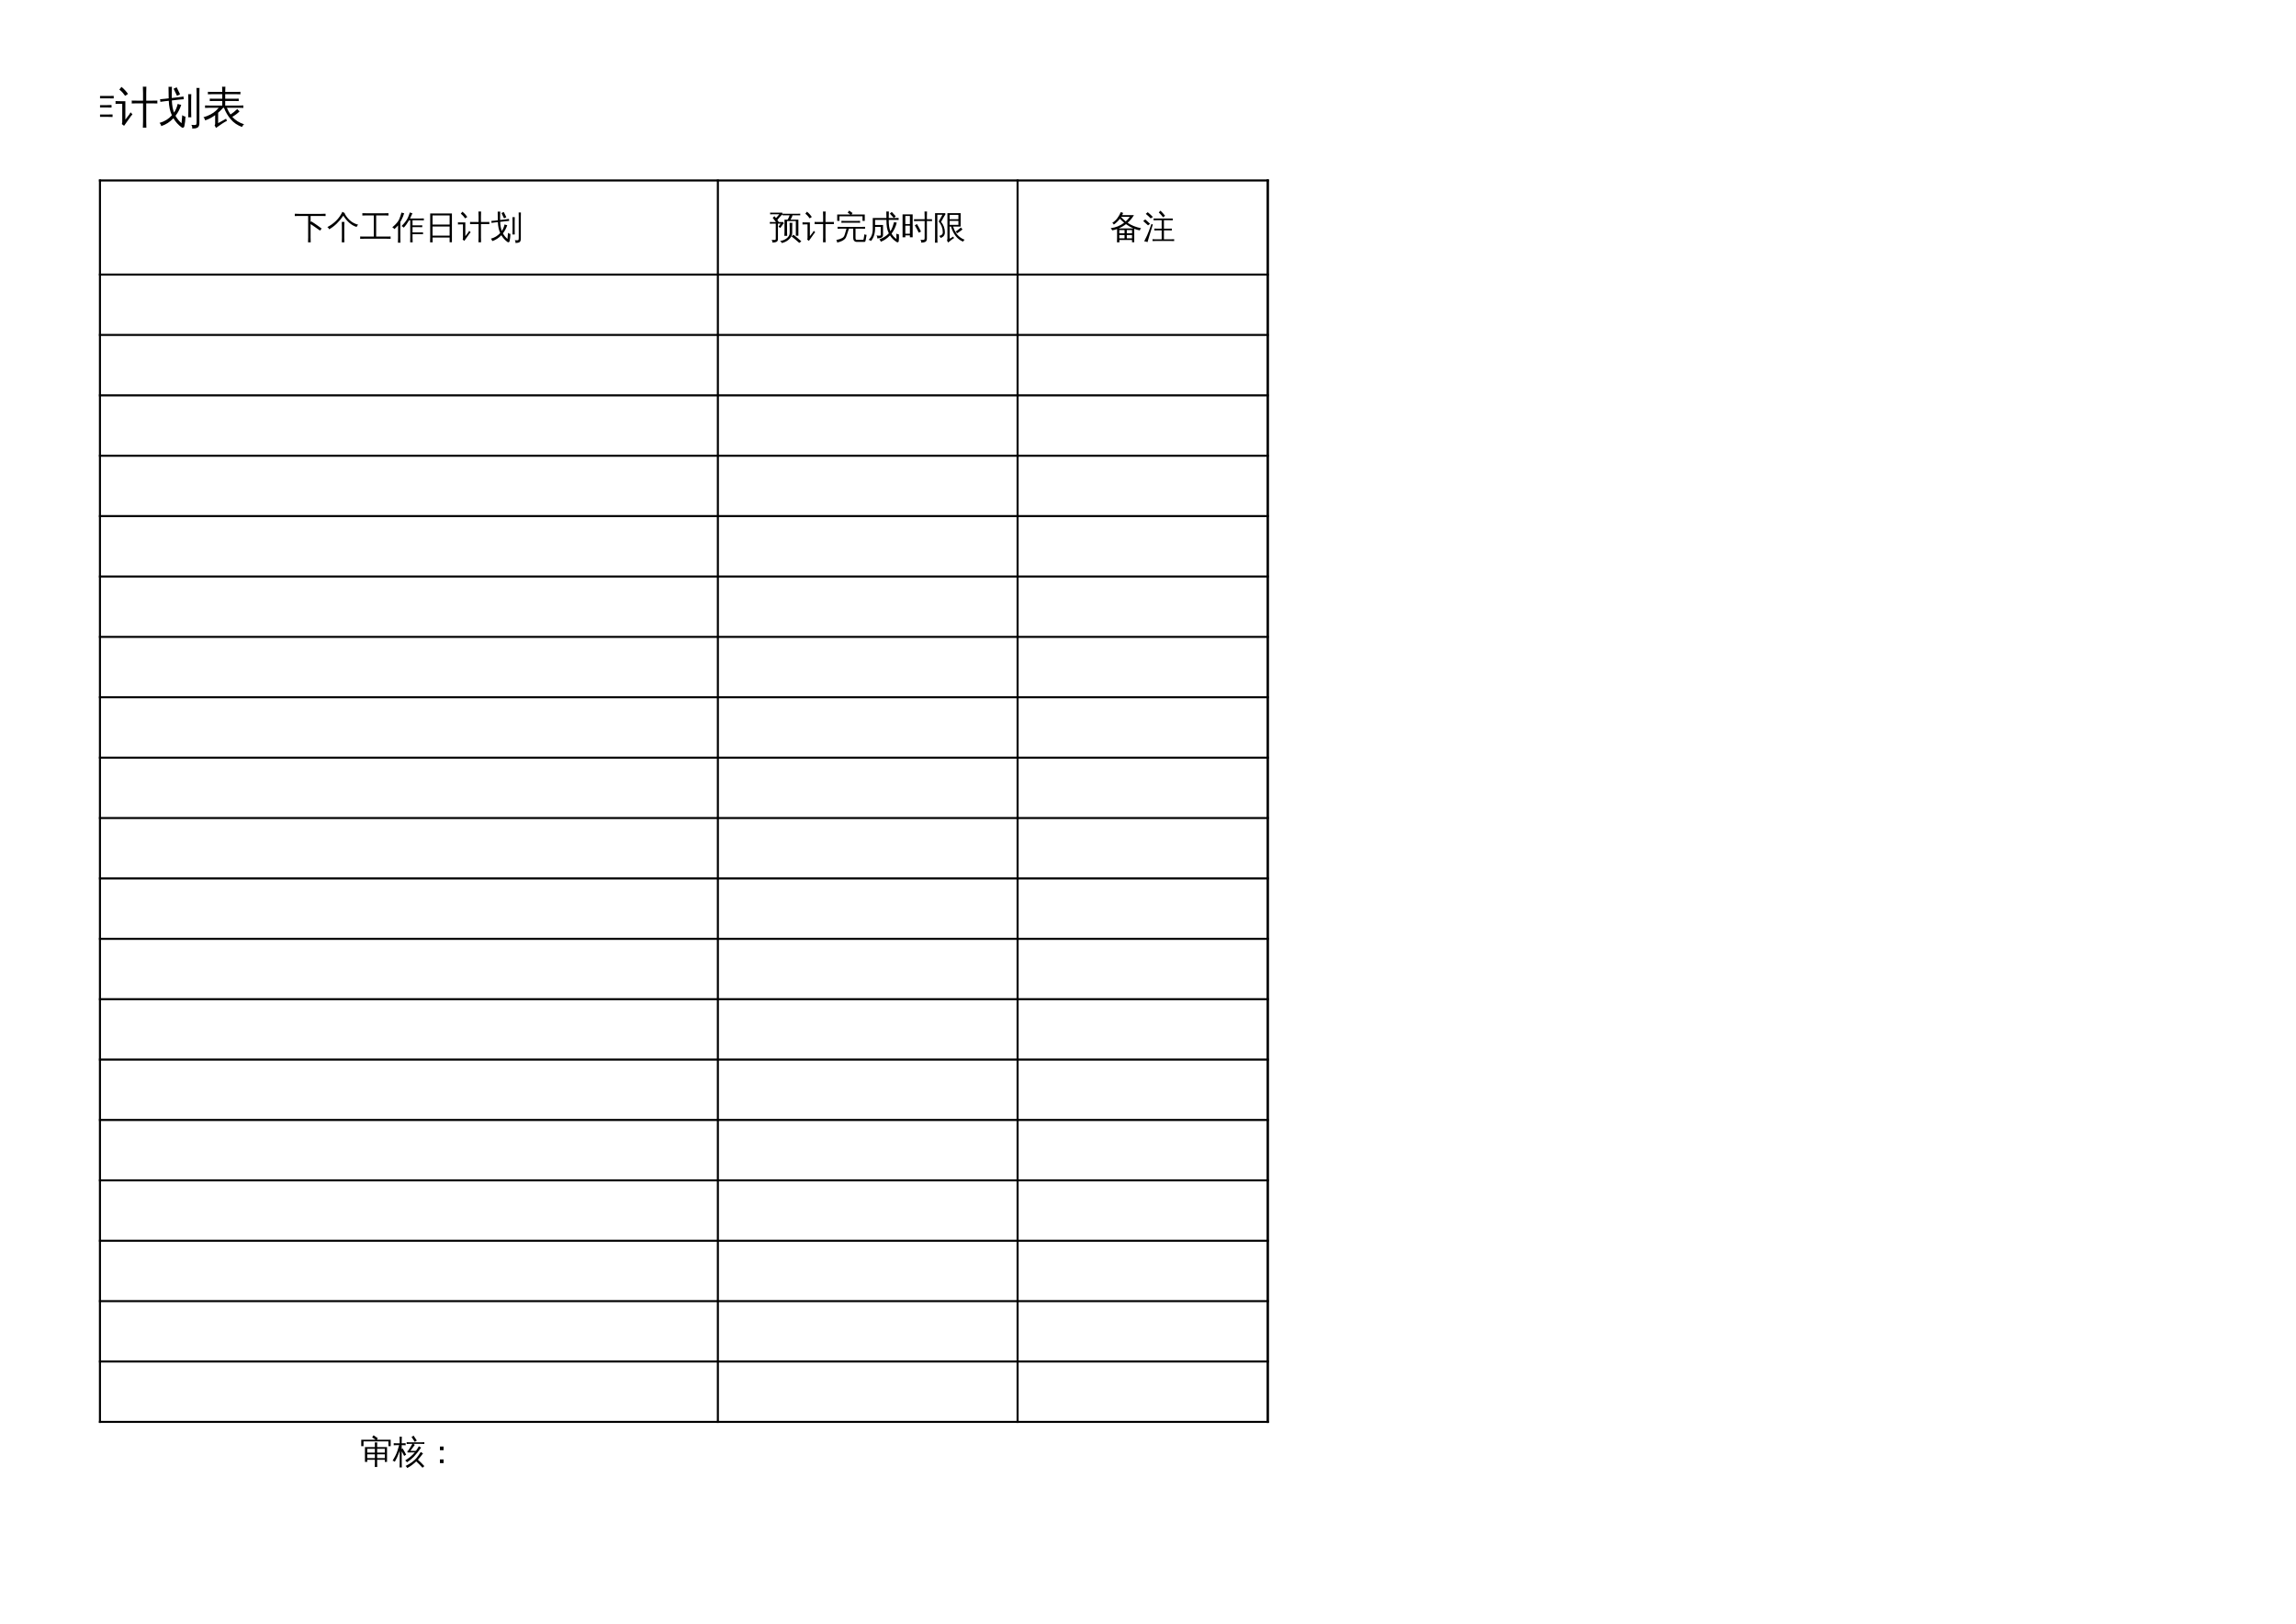 <?xml version="1.0" encoding="UTF-8"?>
<svg xmlns="http://www.w3.org/2000/svg" xmlns:xlink="http://www.w3.org/1999/xlink" width="841.89pt" height="595.304pt" viewBox="0 0 841.89 595.304" version="1.1">
<defs>
<g>
<symbol overflow="visible" id="glyph0-0">
<path style="stroke:none;" d="M 0.531 0 L 0.531 -10.641 L 4.781 -10.641 L 4.781 0 Z M 1.062 -0.531 L 4.25 -0.531 L 4.25 -10.109 L 1.062 -10.109 Z M 1.062 -0.531 "/>
</symbol>
<symbol overflow="visible" id="glyph0-1">
<path style="stroke:none;" d="M 4 -3.016 L 4 -10.062 L 14.75 -10.094 L 14.75 -4.578 L 13.578 -4.578 L 13.578 -5.094 L 5.156 -5.094 L 5.156 -3.016 C 5.156 -1.848 4.801 -0.801 4.094 0.125 C 3.383 1.062 2.492 1.707 1.422 2.062 C 1.297 1.602 1.023 1.25 0.609 1 C 1.578 0.832 2.383 0.375 3.031 -0.375 C 3.676 -1.133 4 -2.016 4 -3.016 Z M 9.047 -10.125 C 8.535 -11.031 7.957 -11.891 7.312 -12.703 L 8.312 -13.5 C 9 -12.633 9.613 -11.723 10.156 -10.766 Z M 5.156 -6.078 L 13.578 -6.078 L 13.578 -9.094 L 5.156 -9.078 Z M 5.156 -6.078 "/>
</symbol>
<symbol overflow="visible" id="glyph0-2">
<path style="stroke:none;" d="M 8.391 -12.531 L 14.062 -12.531 L 14.062 -8.969 C 14.062 -8.551 13.832 -8.211 13.375 -7.953 C 12.906 -7.68 12.32 -7.551 11.625 -7.562 C 11.719 -8.039 11.613 -8.484 11.312 -8.891 C 11.844 -8.816 12.352 -8.805 12.844 -8.859 C 12.926 -8.879 12.969 -8.973 12.969 -9.141 L 12.969 -11.703 L 9.5 -11.703 L 9.5 -7.078 L 14.078 -7.078 C 13.867 -4.766 13.395 -2.91 12.656 -1.516 C 13.395 -0.66 14.289 0.023 15.344 0.547 C 14.945 0.723 14.656 1.008 14.469 1.406 C 13.539 0.938 12.742 0.281 12.078 -0.562 C 11.547 0.195 10.891 0.863 10.109 1.438 C 9.93 1.301 9.75 1.18 9.562 1.078 L 9.562 1.219 C 9.164 1.176 8.766 1.176 8.359 1.219 C 8.391 0.469 8.406 -0.273 8.406 -1.016 Z M 6.047 -4.484 L 3.516 -4.484 L 3.516 -3 C 3.516 -0.852 2.82 0.691 1.438 1.641 C 1.227 1.254 0.914 0.984 0.5 0.828 C 1.77 0.234 2.406 -1.039 2.406 -3 L 2.406 -12.578 L 7.141 -12.578 L 7.141 0.141 C 7.148 0.848 6.957 1.336 6.562 1.609 C 6.094 1.91 5.473 2.055 4.703 2.047 C 4.797 1.555 4.691 1.109 4.391 0.703 C 4.648 0.742 4.945 0.766 5.281 0.766 C 5.613 0.773 5.82 0.734 5.906 0.641 C 6 0.492 6.047 0.109 6.047 -0.516 Z M 11.094 -6.25 C 11.125 -4.82 11.414 -3.586 11.969 -2.547 C 12.531 -3.648 12.875 -4.883 13 -6.25 Z M 10.109 -6.25 L 9.5 -6.25 L 9.516 -1.016 C 9.516 -0.547 9.52 -0.07 9.531 0.406 C 10.25 -0.156 10.867 -0.812 11.391 -1.562 C 10.566 -2.957 10.141 -4.52 10.109 -6.25 Z M 6.047 -9.188 L 6.047 -11.75 L 3.516 -11.75 L 3.516 -9.188 Z M 6.047 -5.312 L 6.047 -8.359 L 3.516 -8.359 L 3.516 -5.312 Z M 6.047 -5.312 "/>
</symbol>
<symbol overflow="visible" id="glyph0-3">
<path style="stroke:none;" d="M 10.281 0.281 L 10.281 -3.531 L 7.609 -3.531 C 7.242 -2.25 6.633 -1.125 5.781 -0.156 C 4.938 0.801 3.93 1.484 2.766 1.891 C 2.43 1.398 1.988 1.062 1.438 0.875 C 2.07 0.812 2.719 0.594 3.375 0.219 C 4.039 -0.145 4.648 -0.66 5.203 -1.328 C 5.754 -1.992 6.145 -2.727 6.375 -3.531 L 4.984 -3.531 C 4.348 -3.531 3.711 -3.516 3.078 -3.484 C 3.109 -3.816 3.109 -4.145 3.078 -4.469 C 2.43 -4.281 1.77 -4.141 1.094 -4.047 C 0.926 -4.484 0.691 -4.879 0.391 -5.234 C 2.859 -5.359 5.086 -6.148 7.078 -7.609 C 6.379 -8.191 5.707 -8.852 5.062 -9.594 C 4.207 -8.707 3.188 -7.895 2 -7.156 C 1.852 -7.531 1.602 -7.816 1.25 -8.016 C 2.301 -8.641 3.176 -9.336 3.875 -10.109 C 4.57 -10.879 5.266 -11.828 5.953 -12.953 C 6.297 -12.711 6.664 -12.508 7.062 -12.344 C 6.895 -12.039 6.719 -11.75 6.531 -11.469 L 12.078 -11.469 C 11.234 -9.969 10.16 -8.66 8.859 -7.547 C 9.672 -6.992 10.625 -6.531 11.719 -6.156 C 12.812 -5.781 13.969 -5.555 15.188 -5.484 C 14.875 -5.148 14.703 -4.754 14.672 -4.297 C 12.316 -4.484 10.094 -5.344 8 -6.875 C 6.562 -5.801 4.977 -5.016 3.25 -4.516 C 3.82 -4.484 4.398 -4.469 4.984 -4.469 L 6.562 -4.469 C 6.602 -4.875 6.602 -5.289 6.562 -5.719 C 7.031 -5.664 7.492 -5.664 7.953 -5.719 C 7.93 -5.301 7.883 -4.883 7.812 -4.469 L 11.422 -4.469 L 11.422 0.516 C 11.422 0.891 11.258 1.219 10.938 1.5 C 10.469 1.895 9.641 2.086 8.453 2.078 C 8.578 1.547 8.453 1.078 8.078 0.672 C 8.422 0.711 8.836 0.734 9.328 0.734 C 9.828 0.742 10.109 0.719 10.172 0.656 C 10.242 0.602 10.281 0.477 10.281 0.281 Z M 7.906 -8.266 C 8.664 -8.93 9.332 -9.688 9.906 -10.531 L 5.859 -10.531 L 5.75 -10.375 C 6.469 -9.551 7.188 -8.848 7.906 -8.266 Z M 7.906 -8.266 "/>
</symbol>
<symbol overflow="visible" id="glyph0-4">
<path style="stroke:none;" d="M 8 1.719 C 7.57 1.676 7.148 1.676 6.734 1.719 C 6.773 0.945 6.797 0.172 6.797 -0.609 L 6.797 -4.25 L 2.031 -4.25 L 2.031 -3.438 L 0.891 -3.438 L 0.891 -9.828 L 6.797 -9.828 L 6.797 -10.812 C 6.797 -11.582 6.773 -12.359 6.734 -13.141 C 7.148 -13.098 7.57 -13.098 8 -13.141 C 7.957 -12.359 7.938 -11.582 7.938 -10.812 L 7.938 -9.828 L 13.828 -9.828 L 13.828 -3.438 L 12.688 -3.438 L 12.688 -4.25 L 7.938 -4.25 L 7.938 -0.609 C 7.938 0.172 7.957 0.945 8 1.719 Z M 7.938 -5.188 L 12.688 -5.188 L 12.688 -8.891 L 7.938 -8.891 Z M 6.797 -5.188 L 6.797 -8.891 L 2.031 -8.891 L 2.031 -5.188 Z M 6.797 -5.188 "/>
</symbol>
<symbol overflow="visible" id="glyph0-5">
<path style="stroke:none;" d="M 15.828 -3.406 L 14.797 -2.641 L 13.031 -4.953 L 11.172 -7.172 L 12.141 -8 L 14.031 -5.766 Z M 10.188 -9.5 L 9.172 -8.719 C 8.641 -9.406 8.098 -10.082 7.547 -10.75 L 5.812 -12.672 L 6.75 -13.547 L 8.5 -11.578 C 9.082 -10.898 9.645 -10.207 10.188 -9.5 Z M 4.641 -7.281 C 4.641 -8.051 4.617 -8.832 4.578 -9.625 C 5.004 -9.57 5.43 -9.57 5.859 -9.625 C 5.816 -8.832 5.797 -8.051 5.797 -7.281 L 5.797 -0.25 C 5.797 0 5.844 0.211 5.938 0.391 C 6.039 0.566 6.188 0.656 6.375 0.656 L 10.734 0.656 C 11.055 0.656 11.266 0.316 11.359 -0.359 L 11.703 -2.766 C 12.035 -2.516 12.41 -2.395 12.828 -2.406 L 12.375 0.547 C 12.258 1.336 12.004 1.734 11.609 1.734 L 6.344 1.734 C 5.844 1.734 5.43 1.547 5.109 1.172 C 4.797 0.805 4.641 0.332 4.641 -0.25 Z M 3.078 -7.141 C 2.43 -5.203 1.711 -3.297 0.922 -1.422 L -0.266 -1.922 C 0.523 -3.766 1.234 -5.633 1.859 -7.531 Z M 3.078 -7.141 "/>
</symbol>
<symbol overflow="visible" id="glyph0-6">
<path style="stroke:none;" d="M 15.625 1.172 L 15 2.234 L 12.078 0.594 L 9.125 -0.922 L 9.656 -2.016 L 12.656 -0.484 Z M 8.016 -5.531 C 8.43 -5.488 8.844 -5.488 9.25 -5.531 C 9.188 -4.852 9.164 -4.141 9.188 -3.391 C 9.188 -2.848 9.055 -2.328 8.797 -1.828 C 8.547 -1.336 8.207 -0.898 7.781 -0.516 C 7.363 -0.141 6.891 0.203 6.359 0.516 C 5.836 0.836 5.285 1.109 4.703 1.328 C 3.703 1.734 2.664 2.023 1.594 2.203 C 1.488 1.691 1.191 1.332 0.703 1.125 C 2.492 0.945 4.172 0.438 5.734 -0.406 C 7.297 -1.258 8.078 -2.254 8.078 -3.391 C 8.098 -4.141 8.078 -4.852 8.016 -5.531 Z M 3.156 -6.969 L 14.109 -6.969 L 14.109 -1.281 L 12.984 -1.281 L 12.984 -6.109 L 4.281 -6.109 L 4.281 -3.516 C 4.289 -2.754 4.312 -2 4.344 -1.25 C 3.938 -1.289 3.531 -1.289 3.125 -1.25 C 3.156 -2 3.172 -2.75 3.172 -3.5 Z M 5.219 -11.781 L 5.219 -9.281 L 11.641 -9.281 L 11.656 -11.781 Z M 4.094 -8.391 C 4.164 -9.109 4.203 -9.82 4.203 -10.531 C 4.203 -11.25 4.164 -11.961 4.094 -12.672 L 12.781 -12.672 C 12.707 -11.961 12.664 -11.25 12.656 -10.531 C 12.656 -9.82 12.688 -9.109 12.75 -8.391 Z M 4.094 -8.391 "/>
</symbol>
<symbol overflow="visible" id="glyph0-7">
<path style="stroke:none;" d="M 15.141 -0.922 C 15.098 -0.535 15.098 -0.156 15.141 0.219 C 14.43 0.188 13.727 0.172 13.031 0.172 L 2.391 0.172 C 1.68 0.172 0.977 0.188 0.281 0.219 C 0.32 -0.156 0.32 -0.535 0.281 -0.922 C 0.977 -0.891 1.68 -0.875 2.391 -0.875 L 6.922 -0.875 L 6.922 -11.219 L 3.438 -11.219 C 2.738 -11.219 2.039 -11.203 1.344 -11.172 C 1.383 -11.555 1.383 -11.938 1.344 -12.312 C 2.039 -12.281 2.738 -12.266 3.438 -12.266 L 12 -12.266 C 12.707 -12.266 13.41 -12.281 14.109 -12.312 C 14.066 -11.938 14.066 -11.555 14.109 -11.172 C 13.41 -11.203 12.707 -11.219 12 -11.219 L 8.078 -11.219 L 8.078 -0.875 L 13.031 -0.875 C 13.727 -0.875 14.43 -0.891 15.141 -0.922 Z M 15.141 -0.922 "/>
</symbol>
<symbol overflow="visible" id="glyph0-8">
<path style="stroke:none;" d="M 3.734 1.938 C 3.316 1.895 2.895 1.895 2.469 1.938 C 2.508 1.164 2.531 0.391 2.531 -0.391 L 2.531 -12.172 L 13.156 -12.172 L 13.156 1.906 L 12.016 1.906 L 12.016 -0.391 L 3.672 -0.391 C 3.672 0.391 3.691 1.164 3.734 1.938 Z M 12.016 -6.75 L 12.016 -11.234 L 3.672 -11.234 L 3.672 -6.75 Z M 12.016 -1.328 L 12.016 -5.812 L 3.672 -5.812 L 3.672 -1.328 Z M 12.016 -1.328 "/>
</symbol>
<symbol overflow="visible" id="glyph0-9">
<path style="stroke:none;" d="M 15 -2.953 C 14.969 -2.641 14.969 -2.328 15 -2.016 C 14.426 -2.047 13.848 -2.062 13.266 -2.062 L 9.859 -2.062 L 9.859 -0.328 C 9.859 0.422 9.879 1.172 9.922 1.922 C 9.516 1.879 9.109 1.879 8.703 1.922 C 8.734 1.172 8.75 0.422 8.75 -0.328 L 8.75 -8.844 L 8.172 -8.844 C 7.367 -7.414 6.504 -6.223 5.578 -5.266 C 5.285 -5.629 4.922 -5.875 4.484 -6 C 5.953 -7.438 6.977 -8.785 7.562 -10.047 C 7.945 -10.898 8.273 -11.781 8.547 -12.688 C 8.961 -12.488 9.391 -12.344 9.828 -12.25 C 9.43 -11.332 9.035 -10.488 8.641 -9.719 L 13.672 -9.719 C 14.254 -9.719 14.836 -9.727 15.422 -9.75 C 15.391 -9.438 15.391 -9.125 15.422 -8.812 C 14.836 -8.832 14.254 -8.844 13.672 -8.844 L 9.859 -8.844 L 9.859 -6.359 L 12.875 -6.359 C 13.457 -6.359 14.039 -6.375 14.625 -6.406 C 14.594 -6.094 14.594 -5.781 14.625 -5.469 C 14.039 -5.488 13.457 -5.5 12.875 -5.5 L 9.859 -5.5 L 9.859 -2.922 L 13.266 -2.922 C 13.848 -2.922 14.426 -2.93 15 -2.953 Z M 3.969 2.125 C 3.758 2.102 3.551 2.094 3.344 2.094 C 3.133 2.094 2.926 2.102 2.719 2.125 C 2.758 1.344 2.781 0.555 2.781 -0.234 L 2.781 -6.375 L 2.453 -5.984 C 2.004 -5.461 1.516 -4.984 0.984 -4.547 C 0.879 -4.734 0.738 -4.906 0.562 -5.062 C 0.395 -5.219 0.195 -5.348 -0.031 -5.453 C 0.52 -5.879 1.035 -6.344 1.516 -6.844 C 2.391 -7.719 3.023 -8.598 3.422 -9.484 C 3.586 -9.867 3.773 -10.383 3.984 -11.031 C 4.203 -11.676 4.359 -12.207 4.453 -12.625 C 4.672 -12.539 4.891 -12.469 5.109 -12.406 C 5.336 -12.352 5.566 -12.312 5.797 -12.281 C 5.43 -11.125 4.973 -10.008 4.422 -8.938 C 4.254 -8.625 4.086 -8.32 3.922 -8.031 L 3.922 -0.234 C 3.922 0.555 3.938 1.344 3.969 2.125 Z M 3.969 2.125 "/>
</symbol>
<symbol overflow="visible" id="glyph0-10">
<path style="stroke:none;" d="M 11.406 1.922 C 10.977 1.867 10.551 1.867 10.125 1.922 C 10.164 1.129 10.188 0.344 10.188 -0.438 L 10.188 -7.016 L 8.016 -7.016 C 7.359 -7.016 6.695 -7 6.031 -6.969 C 6.07 -7.32 6.07 -7.676 6.031 -8.031 C 6.695 -8.008 7.359 -8 8.016 -8 L 10.188 -8 L 10.188 -10.766 C 10.188 -11.555 10.164 -12.348 10.125 -13.141 C 10.551 -13.086 10.977 -13.086 11.406 -13.141 C 11.375 -12.348 11.359 -11.555 11.359 -10.766 L 11.359 -8 L 13.438 -8 C 14.102 -8 14.77 -8.008 15.438 -8.031 C 15.406 -7.676 15.406 -7.32 15.438 -6.969 C 14.77 -7 14.102 -7.016 13.438 -7.016 L 11.359 -7.016 L 11.359 -0.438 C 11.359 0.344 11.375 1.129 11.406 1.922 Z M 0.094 -6.812 C 0.113 -6.977 0.125 -7.148 0.125 -7.328 C 0.125 -7.504 0.113 -7.676 0.094 -7.844 C 0.727 -7.812 1.363 -7.797 2 -7.797 L 3.703 -7.797 L 3.703 -1.062 L 5.109 -2.875 L 5.625 -3.719 L 6.312 -2.969 L 5.781 -2.375 L 3.234 1.219 L 2.406 0.578 C 2.508 0.348 2.562 0.102 2.562 -0.156 L 2.562 -6.859 L 2 -6.859 C 1.363 -6.859 0.727 -6.844 0.094 -6.812 Z M 4.672 -10.469 L 3.625 -9.766 C 3.375 -10.129 3.078 -10.508 2.734 -10.906 C 2.391 -11.301 1.977 -11.688 1.5 -12.062 L 2.281 -13.047 C 2.812 -12.629 3.27 -12.195 3.656 -11.75 C 4.051 -11.312 4.391 -10.883 4.672 -10.469 Z M 4.672 -10.469 "/>
</symbol>
<symbol overflow="visible" id="glyph0-11">
<path style="stroke:none;" d="M 7.781 -10.328 L 6.656 -9.781 L 5.406 -12.375 L 6.531 -12.906 Z M 4.781 -2.625 C 4.094 -4.094 3.711 -5.867 3.641 -7.953 L 2.359 -7.812 C 1.754 -7.738 1.148 -7.656 0.547 -7.562 C 0.547 -7.875 0.508 -8.191 0.438 -8.516 C 1.039 -8.555 1.645 -8.613 2.25 -8.688 L 3.609 -8.844 L 3.547 -13.094 C 3.961 -13.051 4.379 -13.051 4.797 -13.094 L 4.734 -9.875 C 4.734 -9.539 4.734 -9.238 4.734 -8.969 L 7.266 -9.266 C 7.859 -9.336 8.453 -9.422 9.047 -9.516 C 9.047 -9.18 9.082 -8.852 9.156 -8.531 C 8.551 -8.5 7.953 -8.445 7.359 -8.375 L 4.766 -8.078 C 4.836 -6.316 5.102 -4.832 5.562 -3.625 C 6.219 -4.594 6.664 -5.656 6.906 -6.812 C 7.332 -6.645 7.766 -6.531 8.203 -6.469 C 7.742 -4.988 7.047 -3.648 6.109 -2.453 C 6.672 -1.41 7.41 -0.5 8.328 0.281 C 8.43 -0.695 8.516 -1.691 8.578 -2.703 C 8.91 -2.391 9.305 -2.211 9.766 -2.172 C 9.734 -0.973 9.594 0.211 9.344 1.391 C 9.289 1.691 9.113 1.867 8.812 1.922 C 8.676 1.93 8.547 1.906 8.422 1.844 C 7.172 0.945 6.145 -0.18 5.344 -1.547 C 4.051 -0.172 2.562 0.785 0.875 1.328 C 0.789 0.867 0.578 0.477 0.234 0.156 C 2.035 -0.332 3.551 -1.258 4.781 -2.625 Z M 13.797 -12.672 C 13.984 -12.648 14.172 -12.641 14.359 -12.641 C 14.547 -12.641 14.727 -12.648 14.906 -12.672 C 14.875 -11.93 14.859 -11.188 14.859 -10.438 L 14.859 0.266 C 14.859 0.879 14.719 1.344 14.438 1.656 C 14.301 1.801 14.129 1.914 13.922 2 C 13.711 2.082 13.531 2.133 13.375 2.156 C 13.219 2.176 13.02 2.191 12.781 2.203 L 12.219 2.219 C 12.27 1.977 12.266 1.738 12.203 1.5 C 12.148 1.258 12.047 1.051 11.891 0.875 C 12.191 0.914 12.539 0.938 12.938 0.938 C 13.344 0.945 13.594 0.895 13.688 0.781 C 13.789 0.664 13.844 0.27 13.844 -0.406 L 13.844 -10.438 C 13.844 -11.188 13.828 -11.93 13.797 -12.672 Z M 11.891 -1.891 C 11.703 -1.91 11.516 -1.922 11.328 -1.922 C 11.141 -1.922 10.953 -1.91 10.766 -1.891 C 10.797 -2.629 10.812 -3.375 10.812 -4.125 L 10.812 -8.156 C 10.812 -8.895 10.797 -9.641 10.766 -10.391 C 10.953 -10.367 11.141 -10.359 11.328 -10.359 C 11.516 -10.359 11.703 -10.367 11.891 -10.391 C 11.859 -9.641 11.844 -8.895 11.844 -8.156 L 11.844 -4.125 C 11.844 -3.375 11.859 -2.629 11.891 -1.891 Z M 11.891 -1.891 "/>
</symbol>
<symbol overflow="visible" id="glyph0-12">
<path style="stroke:none;" d="M 4.656 0.516 L 4.656 -2.688 C 3.469 -1.812 2.242 -1.172 0.984 -0.766 C 0.898 -1.211 0.691 -1.594 0.359 -1.906 C 2.297 -2.477 3.816 -3.273 4.922 -4.297 C 5.211 -4.566 5.566 -4.93 5.984 -5.391 L 2.641 -5.391 C 2.078 -5.391 1.516 -5.375 0.953 -5.344 C 0.984 -5.645 0.984 -5.945 0.953 -6.25 C 1.516 -6.219 2.078 -6.203 2.641 -6.203 L 7.266 -6.203 L 7.266 -7.891 L 4.375 -7.891 C 3.812 -7.891 3.25 -7.875 2.688 -7.844 C 2.719 -8.133 2.719 -8.43 2.688 -8.734 C 3.25 -8.711 3.812 -8.703 4.375 -8.703 L 7.266 -8.703 L 7.266 -10.375 L 3.672 -10.375 C 3.117 -10.375 2.562 -10.359 2 -10.328 C 2.031 -10.629 2.031 -10.938 2 -11.25 C 2.562 -11.219 3.117 -11.203 3.672 -11.203 L 7.266 -11.203 C 7.254 -11.848 7.234 -12.488 7.203 -13.125 C 7.609 -13.082 8.008 -13.082 8.406 -13.125 C 8.375 -12.488 8.352 -11.848 8.344 -11.203 L 12.25 -11.203 C 12.801 -11.203 13.359 -11.219 13.922 -11.25 C 13.891 -10.938 13.891 -10.629 13.922 -10.328 C 13.359 -10.359 12.801 -10.375 12.25 -10.375 L 8.344 -10.375 L 8.344 -8.703 L 11.625 -8.703 C 12.188 -8.703 12.742 -8.711 13.297 -8.734 C 13.266 -8.43 13.266 -8.133 13.297 -7.844 C 12.742 -7.875 12.188 -7.891 11.625 -7.891 L 8.344 -7.891 L 8.344 -6.203 L 13.328 -6.203 C 13.891 -6.203 14.445 -6.219 15 -6.25 C 14.969 -5.945 14.969 -5.645 15 -5.344 C 14.445 -5.375 13.891 -5.391 13.328 -5.391 L 8.953 -5.391 C 9.348 -4.441 9.789 -3.617 10.281 -2.922 C 11.125 -3.461 11.953 -4.133 12.766 -4.938 C 13.016 -4.625 13.297 -4.336 13.609 -4.078 C 12.922 -3.367 12.031 -2.695 10.938 -2.062 C 12.039 -0.82 13.488 0.086 15.281 0.672 C 14.914 0.91 14.664 1.238 14.531 1.656 C 12.82 1.039 11.426 0.082 10.344 -1.219 C 9.312 -2.426 8.492 -3.816 7.891 -5.391 L 7.594 -5.391 C 7 -4.723 6.383 -4.113 5.75 -3.562 L 5.75 0.234 L 8.672 -1.375 L 8.969 -0.578 C 8.582 -0.422 7.961 -0.062 7.109 0.5 C 6.266 1.07 5.551 1.57 4.969 2 L 4.453 1.016 C 4.586 0.879 4.656 0.711 4.656 0.516 Z M 4.656 0.516 "/>
</symbol>
<symbol overflow="visible" id="glyph1-0">
<path style="stroke:none;" d="M 0.391 0 L 0.391 -7.984 L 3.578 -7.984 L 3.578 0 Z M 0.797 -0.391 L 3.188 -0.391 L 3.188 -7.578 L 0.797 -7.578 Z M 0.797 -0.391 "/>
</symbol>
<symbol overflow="visible" id="glyph1-1">
<path style="stroke:none;" d="M 6 -0.344 C 6 0.25 6.016 0.848 6.047 1.453 C 5.723 1.422 5.395 1.422 5.062 1.453 C 5.094 0.859 5.109 0.258 5.109 -0.344 L 5.109 -8.219 L 1.797 -8.219 C 1.266 -8.219 0.734 -8.207 0.203 -8.188 C 0.234 -8.469 0.234 -8.75 0.203 -9.031 C 0.734 -9 1.266 -8.984 1.797 -8.984 L 9.906 -8.984 C 10.438 -8.984 10.969 -9 11.5 -9.031 C 11.469 -8.75 11.469 -8.469 11.5 -8.188 C 10.969 -8.207 10.438 -8.219 9.906 -8.219 L 6 -8.219 L 6 -5.922 L 6.219 -6.266 L 8.156 -4.984 L 10.047 -3.609 L 9.469 -2.844 L 7.594 -4.172 L 6 -5.234 Z M 6 -0.344 "/>
</symbol>
<symbol overflow="visible" id="glyph1-2">
<path style="stroke:none;" d="M 6.406 1.438 C 6.082 1.406 5.758 1.406 5.438 1.438 C 5.469 0.832 5.484 0.238 5.484 -0.344 L 5.484 -4.234 C 5.484 -4.836 5.469 -5.438 5.438 -6.031 C 5.758 -6.008 6.082 -6.008 6.406 -6.031 C 6.375 -5.438 6.359 -4.836 6.359 -4.234 L 6.359 -0.344 C 6.359 0.238 6.375 0.832 6.406 1.438 Z M 11.469 -5 C 11.176 -4.789 10.984 -4.52 10.891 -4.188 C 9.891 -4.488 8.969 -5.02 8.125 -5.781 C 7.289 -6.539 6.586 -7.391 6.016 -8.328 C 4.484 -6.086 2.754 -4.422 0.828 -3.328 C 0.691 -3.672 0.469 -3.941 0.156 -4.141 C 1.32 -4.742 2.383 -5.508 3.344 -6.438 C 4.301 -7.375 5.078 -8.477 5.672 -9.75 C 5.848 -9.625 6.031 -9.516 6.219 -9.422 L 6.281 -9.453 L 6.344 -9.359 C 6.426 -9.316 6.508 -9.273 6.594 -9.234 L 6.5 -9.062 C 7.188 -7.852 7.984 -6.906 8.891 -6.219 C 9.648 -5.664 10.508 -5.258 11.469 -5 Z M 11.469 -5 "/>
</symbol>
<symbol overflow="visible" id="glyph1-3">
<path style="stroke:none;" d="M 11.359 -0.688 C 11.328 -0.395 11.328 -0.113 11.359 0.156 C 10.828 0.133 10.297 0.125 9.766 0.125 L 1.797 0.125 C 1.266 0.125 0.734 0.133 0.203 0.156 C 0.234 -0.113 0.234 -0.395 0.203 -0.688 C 0.734 -0.664 1.266 -0.656 1.797 -0.656 L 5.188 -0.656 L 5.188 -8.422 L 2.578 -8.422 C 2.055 -8.422 1.531 -8.406 1 -8.375 C 1.031 -8.664 1.031 -8.953 1 -9.234 C 1.531 -9.211 2.055 -9.203 2.578 -9.203 L 9 -9.203 C 9.531 -9.203 10.055 -9.211 10.578 -9.234 C 10.547 -8.953 10.547 -8.664 10.578 -8.375 C 10.055 -8.406 9.531 -8.422 9 -8.422 L 6.062 -8.422 L 6.062 -0.656 L 9.766 -0.656 C 10.297 -0.656 10.828 -0.664 11.359 -0.688 Z M 11.359 -0.688 "/>
</symbol>
<symbol overflow="visible" id="glyph1-4">
<path style="stroke:none;" d="M 11.25 -2.219 C 11.227 -1.977 11.227 -1.742 11.25 -1.516 C 10.82 -1.535 10.391 -1.547 9.953 -1.547 L 7.406 -1.547 L 7.406 -0.25 C 7.406 0.312 7.422 0.875 7.453 1.438 C 7.141 1.406 6.832 1.406 6.531 1.438 C 6.551 0.875 6.562 0.312 6.562 -0.25 L 6.562 -6.641 L 6.141 -6.641 C 5.523 -5.555 4.875 -4.656 4.188 -3.938 C 3.969 -4.219 3.691 -4.406 3.359 -4.5 C 4.461 -5.582 5.234 -6.594 5.672 -7.531 C 5.961 -8.176 6.211 -8.836 6.422 -9.516 C 6.734 -9.367 7.051 -9.258 7.375 -9.188 C 7.082 -8.5 6.785 -7.867 6.484 -7.297 L 10.25 -7.297 C 10.688 -7.297 11.125 -7.301 11.562 -7.312 C 11.539 -7.082 11.539 -6.848 11.562 -6.609 C 11.125 -6.629 10.688 -6.641 10.25 -6.641 L 7.406 -6.641 L 7.406 -4.766 L 9.656 -4.766 C 10.094 -4.766 10.531 -4.773 10.969 -4.797 C 10.945 -4.566 10.945 -4.332 10.969 -4.094 C 10.531 -4.113 10.094 -4.125 9.656 -4.125 L 7.406 -4.125 L 7.406 -2.188 L 9.953 -2.188 C 10.391 -2.188 10.82 -2.195 11.25 -2.219 Z M 2.984 1.594 C 2.828 1.57 2.672 1.562 2.516 1.562 C 2.359 1.562 2.203 1.57 2.047 1.594 C 2.078 1.008 2.094 0.422 2.094 -0.172 L 2.094 -4.781 L 1.844 -4.484 C 1.508 -4.086 1.141 -3.727 0.734 -3.406 C 0.66 -3.539 0.555 -3.664 0.422 -3.781 C 0.297 -3.906 0.148 -4.004 -0.016 -4.078 C 0.391 -4.398 0.773 -4.75 1.141 -5.125 C 1.797 -5.789 2.27 -6.453 2.562 -7.109 C 2.688 -7.398 2.828 -7.785 2.984 -8.266 C 3.148 -8.754 3.27 -9.156 3.344 -9.469 C 3.5 -9.406 3.66 -9.352 3.828 -9.312 C 4.004 -9.27 4.176 -9.234 4.344 -9.203 C 4.07 -8.336 3.727 -7.504 3.312 -6.703 C 3.188 -6.473 3.062 -6.25 2.938 -6.031 L 2.938 -0.172 C 2.938 0.422 2.953 1.008 2.984 1.594 Z M 2.984 1.594 "/>
</symbol>
<symbol overflow="visible" id="glyph1-5">
<path style="stroke:none;" d="M 2.797 1.453 C 2.484 1.422 2.164 1.422 1.844 1.453 C 1.875 0.867 1.891 0.285 1.891 -0.297 L 1.891 -9.125 L 9.859 -9.125 L 9.859 1.422 L 9.016 1.422 L 9.016 -0.297 L 2.75 -0.297 C 2.75 0.285 2.766 0.867 2.797 1.453 Z M 9.016 -5.062 L 9.016 -8.422 L 2.75 -8.422 L 2.75 -5.062 Z M 9.016 -1 L 9.016 -4.359 L 2.75 -4.359 L 2.75 -1 Z M 9.016 -1 "/>
</symbol>
<symbol overflow="visible" id="glyph1-6">
<path style="stroke:none;" d="M 8.562 1.438 C 8.238 1.395 7.914 1.395 7.594 1.438 C 7.625 0.844 7.641 0.254 7.641 -0.328 L 7.641 -5.25 L 6.016 -5.25 C 5.516 -5.25 5.016 -5.238 4.516 -5.219 C 4.547 -5.488 4.547 -5.758 4.516 -6.031 C 5.016 -6.008 5.516 -6 6.016 -6 L 7.641 -6 L 7.641 -8.078 C 7.641 -8.672 7.625 -9.266 7.594 -9.859 C 7.914 -9.816 8.238 -9.816 8.562 -9.859 C 8.531 -9.266 8.516 -8.672 8.516 -8.078 L 8.516 -6 L 10.078 -6 C 10.578 -6 11.078 -6.008 11.578 -6.031 C 11.555 -5.758 11.555 -5.488 11.578 -5.219 C 11.078 -5.238 10.578 -5.25 10.078 -5.25 L 8.516 -5.25 L 8.516 -0.328 C 8.516 0.254 8.531 0.844 8.562 1.438 Z M 0.062 -5.109 C 0.082 -5.234 0.094 -5.359 0.094 -5.484 C 0.094 -5.617 0.082 -5.75 0.062 -5.875 C 0.539 -5.852 1.02 -5.844 1.5 -5.844 L 2.781 -5.844 L 2.781 -0.797 L 3.828 -2.156 L 4.219 -2.781 L 4.734 -2.219 L 4.328 -1.781 L 2.422 0.906 L 1.797 0.438 C 1.879 0.258 1.922 0.078 1.922 -0.109 L 1.922 -5.141 L 1.5 -5.141 C 1.02 -5.141 0.539 -5.129 0.062 -5.109 Z M 3.5 -7.859 L 2.719 -7.328 C 2.531 -7.598 2.305 -7.879 2.047 -8.172 C 1.785 -8.473 1.477 -8.766 1.125 -9.047 L 1.703 -9.781 C 2.109 -9.469 2.457 -9.145 2.75 -8.812 C 3.039 -8.488 3.289 -8.172 3.5 -7.859 Z M 3.5 -7.859 "/>
</symbol>
<symbol overflow="visible" id="glyph1-7">
<path style="stroke:none;" d="M 5.828 -7.75 L 4.984 -7.344 L 4.047 -9.281 L 4.891 -9.672 Z M 3.578 -1.969 C 3.066 -3.062 2.785 -4.391 2.734 -5.953 L 1.766 -5.859 C 1.316 -5.797 0.863 -5.734 0.406 -5.672 C 0.406 -5.91 0.379 -6.148 0.328 -6.391 C 0.773 -6.422 1.227 -6.461 1.688 -6.516 L 2.703 -6.641 L 2.656 -9.812 C 2.969 -9.781 3.281 -9.781 3.594 -9.812 L 3.547 -7.406 C 3.547 -7.156 3.547 -6.93 3.547 -6.734 L 5.438 -6.953 C 5.895 -7.004 6.344 -7.066 6.781 -7.141 C 6.781 -6.891 6.812 -6.645 6.875 -6.406 C 6.414 -6.375 5.961 -6.332 5.516 -6.281 L 3.562 -6.062 C 3.625 -4.738 3.828 -3.625 4.172 -2.719 C 4.66 -3.438 4.992 -4.234 5.172 -5.109 C 5.492 -4.984 5.82 -4.895 6.156 -4.844 C 5.801 -3.738 5.273 -2.738 4.578 -1.844 C 4.992 -1.062 5.551 -0.379 6.25 0.203 C 6.32 -0.523 6.383 -1.27 6.438 -2.031 C 6.688 -1.789 6.984 -1.656 7.328 -1.625 C 7.305 -0.727 7.203 0.16 7.016 1.047 C 6.973 1.266 6.836 1.395 6.609 1.438 C 6.504 1.445 6.406 1.426 6.312 1.375 C 5.375 0.707 4.602 -0.133 4 -1.156 C 3.031 -0.125 1.914 0.594 0.656 1 C 0.594 0.656 0.43 0.359 0.172 0.109 C 1.523 -0.254 2.66 -0.945 3.578 -1.969 Z M 10.344 -9.5 C 10.488 -9.488 10.629 -9.484 10.766 -9.484 C 10.91 -9.484 11.047 -9.488 11.172 -9.5 C 11.148 -8.945 11.141 -8.391 11.141 -7.828 L 11.141 0.203 C 11.141 0.66 11.035 1.004 10.828 1.234 C 10.723 1.348 10.594 1.438 10.438 1.5 C 10.281 1.562 10.145 1.598 10.031 1.609 C 9.914 1.629 9.766 1.645 9.578 1.656 L 9.156 1.656 C 9.195 1.477 9.195 1.301 9.156 1.125 C 9.113 0.945 9.035 0.789 8.922 0.656 C 9.141 0.688 9.398 0.703 9.703 0.703 C 10.004 0.711 10.191 0.672 10.266 0.578 C 10.336 0.492 10.375 0.203 10.375 -0.297 L 10.375 -7.828 C 10.375 -8.391 10.363 -8.945 10.344 -9.5 Z M 8.922 -1.422 C 8.773 -1.43 8.629 -1.438 8.484 -1.438 C 8.348 -1.438 8.211 -1.43 8.078 -1.422 C 8.098 -1.973 8.109 -2.531 8.109 -3.094 L 8.109 -6.125 C 8.109 -6.676 8.098 -7.234 8.078 -7.797 C 8.211 -7.773 8.348 -7.766 8.484 -7.766 C 8.629 -7.766 8.773 -7.773 8.922 -7.797 C 8.898 -7.234 8.891 -6.676 8.891 -6.125 L 8.891 -3.094 C 8.891 -2.531 8.898 -1.973 8.922 -1.422 Z M 8.922 -1.422 "/>
</symbol>
<symbol overflow="visible" id="glyph1-8">
<path style="stroke:none;" d="M 2.266 -0.031 L 2.266 -5.406 L 1.25 -5.406 C 0.863 -5.406 0.477 -5.395 0.094 -5.375 C 0.102 -5.594 0.102 -5.805 0.094 -6.016 C 0.477 -5.992 0.863 -5.984 1.25 -5.984 L 2.344 -5.984 C 1.969 -6.523 1.566 -7.047 1.141 -7.547 L 1.797 -8.125 L 2.359 -7.438 L 3.578 -8.844 L 1.375 -8.844 C 0.977 -8.844 0.586 -8.832 0.203 -8.812 C 0.223 -9.02 0.223 -9.227 0.203 -9.438 C 0.586 -9.426 0.977 -9.422 1.375 -9.422 L 4.641 -9.422 L 4.766 -8.734 C 4.578 -8.672 4.395 -8.547 4.219 -8.359 C 4.051 -8.18 3.598 -7.66 2.859 -6.797 C 3.016 -6.566 3.176 -6.328 3.344 -6.078 L 3.188 -5.984 L 5.062 -5.984 L 5.172 -5.297 C 5.035 -5.285 4.941 -5.242 4.891 -5.172 L 3.938 -3.812 L 3.281 -4.281 L 4.078 -5.406 L 3.062 -5.406 L 3.062 0.281 C 3.062 0.75 2.891 1.07 2.547 1.25 C 2.191 1.438 1.672 1.523 0.984 1.516 C 1.066 1.141 0.977 0.816 0.719 0.547 C 0.957 0.566 1.238 0.578 1.562 0.578 C 1.895 0.586 2.094 0.562 2.156 0.5 C 2.227 0.445 2.266 0.27 2.266 -0.031 Z M 11.641 1.078 L 10.891 1.656 C 10.441 1.25 9.977 0.848 9.5 0.453 C 9.031 0.055 8.551 -0.328 8.062 -0.703 L 8.75 -1.344 C 9.25 -0.957 9.738 -0.562 10.219 -0.156 C 10.707 0.238 11.18 0.648 11.641 1.078 Z M 7.328 -5.719 C 7.492 -5.695 7.66 -5.688 7.828 -5.688 C 8.004 -5.688 8.176 -5.695 8.344 -5.719 C 8.312 -5.188 8.297 -4.656 8.297 -4.125 L 8.297 -2 C 8.297 -1.52 8.164 -1.055 7.906 -0.609 C 7.645 -0.16 7.285 0.242 6.828 0.609 C 6.148 1.141 5.359 1.504 4.453 1.703 C 4.41 1.547 4.332 1.398 4.219 1.266 C 4.113 1.141 3.973 1.035 3.797 0.953 C 4.723 0.859 5.551 0.531 6.281 -0.031 C 7.008 -0.594 7.375 -1.25 7.375 -2 L 7.375 -4.125 C 7.375 -4.656 7.359 -5.188 7.328 -5.719 Z M 6.062 -8.469 C 5.625 -8.469 5.188 -8.461 4.75 -8.453 C 4.77 -8.555 4.781 -8.656 4.781 -8.75 C 4.781 -8.844 4.77 -8.941 4.75 -9.047 C 5.188 -9.023 5.625 -9.016 6.062 -9.016 L 9.953 -9.016 C 10.391 -9.016 10.82 -9.023 11.25 -9.047 C 11.238 -8.941 11.234 -8.844 11.234 -8.75 C 11.234 -8.656 11.238 -8.555 11.25 -8.453 C 10.82 -8.461 10.391 -8.469 9.953 -8.469 L 8.391 -8.469 C 8.348 -8.258 8.281 -8.035 8.188 -7.797 C 8.094 -7.566 7.922 -7.266 7.672 -6.891 L 7.656 -6.875 L 10.562 -6.875 L 10.562 -0.953 L 9.625 -0.953 L 9.625 -6.344 L 7.297 -6.344 L 7.25 -6.297 C 7.238 -6.305 7.223 -6.32 7.203 -6.344 C 6.93 -6.344 6.66 -6.344 6.391 -6.344 L 6.406 -2.5 C 6.406 -1.969 6.422 -1.438 6.453 -0.906 C 6.273 -0.926 6.098 -0.938 5.922 -0.938 C 5.754 -0.938 5.586 -0.926 5.422 -0.906 C 5.453 -1.438 5.469 -1.969 5.469 -2.5 L 5.469 -6.875 C 5.844 -6.875 6.219 -6.875 6.594 -6.875 C 6.688 -7 6.773 -7.141 6.859 -7.297 C 6.941 -7.453 7.062 -7.727 7.219 -8.125 L 7.359 -8.469 Z M 6.062 -8.469 "/>
</symbol>
<symbol overflow="visible" id="glyph1-9">
<path style="stroke:none;" d="M 7.922 1.281 C 7.566 1.281 7.27 1.148 7.031 0.891 C 6.801 0.629 6.688 0.285 6.688 -0.141 L 6.688 -3.562 L 5.109 -3.562 C 4.523 -1.727 4.164 -0.672 4.031 -0.391 C 3.906 -0.109 3.707 0.145 3.438 0.375 C 3.164 0.602 2.863 0.797 2.531 0.953 C 1.977 1.203 1.398 1.395 0.797 1.531 C 0.797 1.176 0.691 0.863 0.484 0.594 C 1.391 0.414 2.117 0.172 2.672 -0.141 C 3.078 -0.367 3.359 -0.734 3.516 -1.234 C 3.586 -1.43 3.648 -1.617 3.703 -1.797 L 4.219 -3.562 L 2.266 -3.562 C 1.828 -3.562 1.391 -3.551 0.953 -3.531 C 0.984 -3.77 0.984 -4.008 0.953 -4.25 C 1.391 -4.227 1.828 -4.219 2.266 -4.219 L 9.719 -4.219 C 10.156 -4.219 10.594 -4.227 11.031 -4.25 C 11 -4.008 11 -3.77 11.031 -3.531 C 10.594 -3.551 10.156 -3.562 9.719 -3.562 L 7.531 -3.562 L 7.531 -0.141 C 7.531 0.047 7.562 0.203 7.625 0.328 C 7.695 0.461 7.801 0.531 7.938 0.531 L 10.219 0.531 C 10.301 0.531 10.367 0.492 10.422 0.422 C 10.504 0.297 10.551 0.129 10.562 -0.078 L 10.797 -1.516 C 11.047 -1.359 11.312 -1.281 11.594 -1.281 L 11.203 0.891 C 11.18 0.973 11.141 1.055 11.078 1.141 C 11.016 1.234 10.938 1.281 10.844 1.281 Z M 9.203 -6.422 C 9.18 -6.191 9.18 -5.957 9.203 -5.719 C 8.773 -5.738 8.344 -5.75 7.906 -5.75 L 3.672 -5.75 C 3.234 -5.75 2.797 -5.738 2.359 -5.719 C 2.391 -5.957 2.391 -6.191 2.359 -6.422 C 2.797 -6.398 3.234 -6.391 3.672 -6.391 L 7.906 -6.391 C 8.344 -6.391 8.773 -6.398 9.203 -6.422 Z M 1.641 -6.406 L 0.812 -6.406 L 0.812 -8.75 L 5.625 -8.75 L 4.656 -9.453 L 5.203 -10.188 L 6.438 -9.281 L 6.031 -8.75 L 10.922 -8.75 L 10.922 -6.406 L 10.094 -6.406 L 10.094 -8.094 L 1.641 -8.094 Z M 1.641 -6.406 "/>
</symbol>
<symbol overflow="visible" id="glyph1-10">
<path style="stroke:none;" d="M 10.281 -8.094 L 9.594 -7.469 L 8.125 -9.062 L 8.812 -9.703 Z M 6.875 -6.781 L 2.703 -6.781 L 2.703 -4.906 L 5.625 -4.906 L 5.625 -1.156 C 5.625 -0.883 5.504 -0.645 5.266 -0.438 C 4.922 -0.145 4.32 -0.004 3.469 -0.016 C 3.562 -0.398 3.473 -0.742 3.203 -1.047 C 3.441 -1.016 3.738 -0.992 4.094 -0.984 C 4.445 -0.984 4.648 -1.004 4.703 -1.047 C 4.754 -1.086 4.781 -1.188 4.781 -1.344 L 4.781 -4.219 L 2.703 -4.219 C 2.785 -1.977 2.273 -0.242 1.172 0.984 C 0.941 0.711 0.648 0.57 0.297 0.562 C 1.367 -0.344 1.891 -1.766 1.859 -3.703 L 1.859 -7.469 L 6.875 -7.469 L 6.828 -9.844 C 7.141 -9.812 7.453 -9.812 7.766 -9.844 L 7.719 -7.469 L 9.984 -7.469 C 10.43 -7.469 10.883 -7.477 11.344 -7.5 C 11.32 -7.25 11.32 -7 11.344 -6.75 C 10.883 -6.77 10.43 -6.781 9.984 -6.781 L 7.719 -6.781 C 7.688 -5.094 7.891 -3.695 8.328 -2.594 C 8.641 -3.051 8.914 -3.629 9.156 -4.328 C 9.406 -5.035 9.578 -5.586 9.672 -5.984 C 9.992 -5.879 10.32 -5.812 10.656 -5.781 C 10.289 -4.281 9.656 -2.938 8.75 -1.75 C 9.176 -0.977 9.781 -0.316 10.562 0.234 C 10.562 -0.43 10.539 -1.094 10.5 -1.75 C 10.781 -1.562 11.094 -1.469 11.438 -1.469 C 11.508 -0.656 11.492 0.164 11.391 1 C 11.391 1.125 11.344 1.227 11.25 1.312 C 11.102 1.457 10.938 1.488 10.75 1.406 C 9.688 0.789 8.828 -0.039 8.172 -1.094 C 7.203 -0.039 6.082 0.734 4.812 1.234 C 4.727 0.891 4.551 0.602 4.281 0.375 C 4.895 0.145 5.508 -0.156 6.125 -0.531 C 6.738 -0.906 7.281 -1.344 7.75 -1.844 C 7.414 -2.539 7.188 -3.25 7.062 -3.969 C 6.938 -4.695 6.875 -5.633 6.875 -6.781 Z M 6.875 -6.781 "/>
</symbol>
<symbol overflow="visible" id="glyph1-11">
<path style="stroke:none;" d="M 6.734 -2.094 C 6.297 -3.02 5.812 -3.914 5.281 -4.781 L 6.062 -5.266 C 6.613 -4.367 7.113 -3.445 7.562 -2.5 Z M 8.891 -0.266 L 8.891 -6.359 L 6.312 -6.359 C 5.875 -6.359 5.438 -6.348 5 -6.328 C 5.02 -6.566 5.02 -6.801 5 -7.031 C 5.438 -7.02 5.875 -7.016 6.312 -7.016 L 8.891 -7.016 L 8.891 -8.156 C 8.891 -8.719 8.875 -9.281 8.844 -9.844 C 9.145 -9.812 9.453 -9.812 9.766 -9.844 C 9.734 -9.281 9.719 -8.719 9.719 -8.156 L 9.719 -7.016 L 10.281 -7.016 C 10.719 -7.016 11.156 -7.02 11.594 -7.031 C 11.562 -6.801 11.562 -6.566 11.594 -6.328 C 11.156 -6.348 10.719 -6.359 10.281 -6.359 L 9.719 -6.359 L 9.719 0.062 C 9.719 0.613 9.562 0.992 9.25 1.203 C 8.914 1.43 8.363 1.539 7.594 1.531 C 7.676 1.145 7.586 0.805 7.328 0.516 C 7.566 0.547 7.836 0.562 8.141 0.562 C 8.453 0.57 8.656 0.535 8.75 0.453 C 8.844 0.379 8.891 0.141 8.891 -0.266 Z M 1.812 -0.406 L 0.797 -0.406 L 0.797 -8.797 L 4.5 -8.797 L 4.5 -0.406 L 3.484 -0.406 L 3.484 -1.094 C 3.254 -1.094 3 -1.094 2.719 -1.094 C 2.445 -1.094 2.145 -1.094 1.812 -1.094 Z M 3.484 -5.25 L 3.484 -8.203 L 1.812 -8.203 L 1.812 -5.25 Z M 3.484 -4.656 L 1.812 -4.656 L 1.812 -1.703 C 2.039 -1.703 2.297 -1.703 2.578 -1.703 C 2.859 -1.703 3.16 -1.703 3.484 -1.703 Z M 3.484 -4.656 "/>
</symbol>
<symbol overflow="visible" id="glyph1-12">
<path style="stroke:none;" d="M 5.25 -9.234 L 10.109 -9.234 L 10.094 -4.328 L 7.344 -4.328 C 7.625 -3.422 7.977 -2.633 8.406 -1.969 C 9.176 -0.82 10.234 0.004 11.578 0.516 C 11.297 0.672 11.098 0.898 10.984 1.203 C 9.891 0.754 8.969 0.039 8.219 -0.938 C 7.477 -1.926 6.93 -3.051 6.578 -4.312 L 6.594 -4.328 L 6.078 -4.328 L 6.078 0.125 L 7.406 -0.656 L 7.672 -0.078 C 7.504 -0.016 7.203 0.176 6.766 0.5 C 6.328 0.832 5.914 1.172 5.531 1.516 L 5.109 0.812 C 5.203 0.531 5.25 0.238 5.25 -0.062 Z M 10.188 -3.984 C 10.352 -3.734 10.547 -3.5 10.766 -3.281 L 10.469 -3.031 L 9.906 -2.625 L 8.797 -1.844 C 8.672 -2.102 8.484 -2.305 8.234 -2.453 C 8.359 -2.535 8.484 -2.625 8.609 -2.719 C 8.742 -2.82 8.848 -2.898 8.922 -2.953 Z M 9.281 -7.031 L 9.281 -8.609 L 6.062 -8.609 L 6.062 -7.031 Z M 9.281 -6.406 L 6.078 -6.406 L 6.078 -4.953 L 9.281 -4.953 Z M 4.328 -2.172 C 4.328 -1.797 4.238 -1.445 4.062 -1.125 C 3.895 -0.812 3.648 -0.57 3.328 -0.406 L 2.781 -0.156 C 2.719 -0.281 2.641 -0.406 2.547 -0.531 C 2.453 -0.656 2.359 -0.781 2.266 -0.906 C 2.473 -0.969 2.676 -1.039 2.875 -1.125 C 3.082 -1.219 3.25 -1.359 3.375 -1.547 C 3.5 -1.734 3.562 -1.941 3.562 -2.172 C 3.562 -2.898 3.43 -3.609 3.172 -4.297 C 2.91 -4.992 2.539 -5.629 2.062 -6.203 L 3.422 -8.656 L 1.562 -8.656 L 1.578 -0.031 C 1.578 0.508 1.586 1.051 1.609 1.594 C 1.461 1.57 1.312 1.562 1.156 1.562 C 1 1.562 0.844 1.57 0.688 1.594 C 0.707 1.051 0.719 0.508 0.719 -0.031 L 0.719 -9.25 L 4.484 -9.25 L 4.484 -8.656 C 4.336 -8.52 4.219 -8.363 4.125 -8.188 L 2.938 -6.062 C 3.863 -4.914 4.328 -3.617 4.328 -2.172 Z M 4.328 -2.172 "/>
</symbol>
<symbol overflow="visible" id="glyph1-13">
<path style="stroke:none;" d="M 3.469 1.438 C 3.164 1.406 2.863 1.406 2.562 1.438 C 2.594 0.883 2.609 0.328 2.609 -0.234 L 2.609 -3.422 C 2.035 -3.211 1.441 -3.051 0.828 -2.938 C 0.691 -3.238 0.508 -3.508 0.281 -3.75 C 2.102 -3.957 3.742 -4.625 5.203 -5.75 C 4.672 -6.176 4.148 -6.66 3.641 -7.203 C 3.035 -6.41 2.297 -5.695 1.422 -5.062 C 1.297 -5.32 1.102 -5.523 0.844 -5.672 C 1.602 -6.18 2.211 -6.742 2.672 -7.359 C 3.141 -7.984 3.582 -8.75 4 -9.656 C 4.27 -9.508 4.547 -9.395 4.828 -9.312 C 4.734 -9.051 4.617 -8.789 4.484 -8.531 L 8.797 -8.531 C 8.172 -7.477 7.395 -6.539 6.469 -5.719 C 7.82 -4.781 9.473 -4.113 11.422 -3.719 C 11.16 -3.508 11.004 -3.242 10.953 -2.922 C 10.254 -3.055 9.57 -3.254 8.906 -3.516 L 8.906 1.422 L 8.094 1.422 L 8.094 0.594 L 3.438 0.594 C 3.445 0.875 3.457 1.156 3.469 1.438 Z M 6.172 -0.016 L 8.094 -0.016 L 8.094 -1.234 L 6.172 -1.234 Z M 5.344 -0.016 L 5.344 -1.234 L 3.422 -1.234 L 3.422 -0.016 Z M 6.172 -1.859 L 8.094 -1.859 L 8.094 -3.047 L 6.172 -3.047 Z M 5.344 -1.859 L 5.344 -3.047 L 3.422 -3.047 C 3.422 -2.648 3.422 -2.254 3.422 -1.859 Z M 3.203 -3.656 L 8.578 -3.656 C 7.648 -4.051 6.75 -4.57 5.875 -5.219 C 5.051 -4.582 4.16 -4.062 3.203 -3.656 Z M 5.781 -6.219 C 6.352 -6.727 6.852 -7.289 7.281 -7.906 L 4.141 -7.906 L 4.078 -7.812 C 4.672 -7.188 5.238 -6.656 5.781 -6.219 Z M 5.781 -6.219 "/>
</symbol>
<symbol overflow="visible" id="glyph1-14">
<path style="stroke:none;" d="M 11.547 0.297 C 11.523 0.523 11.523 0.754 11.547 0.984 C 11.141 0.961 10.723 0.953 10.297 0.953 L 4.875 0.953 C 4.457 0.953 4.035 0.961 3.609 0.984 C 3.641 0.754 3.641 0.523 3.609 0.297 C 4.035 0.328 4.457 0.344 4.875 0.344 L 6.969 0.344 L 6.969 -2.938 L 5.531 -2.938 C 5.102 -2.938 4.68 -2.926 4.266 -2.906 C 4.297 -3.125 4.297 -3.352 4.266 -3.594 C 4.68 -3.57 5.102 -3.562 5.531 -3.562 L 6.969 -3.562 L 6.969 -6.656 L 5.25 -6.656 C 4.844 -6.656 4.426 -6.645 4 -6.625 C 4.02 -6.852 4.02 -7.078 4 -7.297 C 4.426 -7.285 4.844 -7.281 5.25 -7.281 L 9.766 -7.281 C 10.18 -7.281 10.602 -7.285 11.031 -7.297 C 11 -7.078 11 -6.852 11.031 -6.625 C 10.602 -6.645 10.18 -6.656 9.766 -6.656 L 7.797 -6.656 L 7.797 -3.562 L 9.438 -3.562 C 9.852 -3.562 10.273 -3.57 10.703 -3.594 C 10.672 -3.352 10.672 -3.125 10.703 -2.906 C 10.273 -2.926 9.852 -2.938 9.438 -2.938 L 7.797 -2.938 L 7.797 0.344 L 10.297 0.344 C 10.723 0.344 11.141 0.328 11.547 0.297 Z M 7.484 -7.734 C 7.004 -8.367 6.477 -8.961 5.906 -9.516 L 6.531 -10.156 C 7.133 -9.57 7.695 -8.945 8.219 -8.281 Z M 3.234 -5.312 L 3.719 -5.062 L 2.359 -0.625 L 1.781 1.375 C 1.602 1.281 1.41 1.207 1.203 1.156 C 1.004 1.102 0.789 1.078 0.562 1.078 C 0.906 0.441 1.258 -0.281 1.625 -1.094 C 2 -1.906 2.535 -3.312 3.234 -5.312 Z M 2.719 -5.344 L 1.969 -4.781 L 0.203 -6.359 L 0.953 -6.953 Z M 3.75 -7.844 L 2.938 -7.328 C 2.664 -7.617 2.379 -7.906 2.078 -8.188 C 1.773 -8.469 1.461 -8.734 1.141 -8.984 L 1.859 -9.594 C 2.191 -9.32 2.516 -9.039 2.828 -8.75 C 3.148 -8.457 3.457 -8.156 3.75 -7.844 Z M 3.75 -7.844 "/>
</symbol>
<symbol overflow="visible" id="glyph1-15">
<path style="stroke:none;" d="M 6.312 1.422 C 6.008 1.391 5.711 1.391 5.422 1.422 C 5.441 0.867 5.453 0.312 5.453 -0.25 L 5.453 -1.234 L 2.641 -1.234 L 2.641 -0.438 L 1.812 -0.438 L 1.812 -5.875 L 5.453 -5.875 L 5.422 -7.578 C 5.711 -7.547 6.008 -7.547 6.312 -7.578 L 6.281 -5.875 L 9.906 -5.875 L 9.906 -0.438 L 9.094 -0.438 L 9.094 -1.234 L 6.281 -1.234 L 6.281 -0.25 C 6.281 0.312 6.289 0.867 6.312 1.422 Z M 1.281 -6.219 L 0.453 -6.219 L 0.453 -8.578 L 5.719 -8.578 L 4.453 -9.453 L 4.969 -10.203 L 6.531 -9.109 L 6.156 -8.578 L 11.25 -8.578 L 11.25 -6.219 L 10.422 -6.219 L 10.422 -7.953 L 1.281 -7.953 Z M 6.281 -1.844 L 9.094 -1.844 L 9.094 -3.234 L 6.281 -3.234 Z M 5.453 -1.844 L 5.453 -3.234 L 2.641 -3.234 L 2.641 -1.844 Z M 6.281 -3.859 L 9.094 -3.859 L 9.094 -5.25 L 6.281 -5.25 Z M 5.453 -3.859 L 5.453 -5.25 L 2.641 -5.25 L 2.641 -3.859 Z M 5.453 -3.859 "/>
</symbol>
<symbol overflow="visible" id="glyph1-16">
<path style="stroke:none;" d="M 10.922 1.688 C 10.191 0.875 9.426 0.102 8.625 -0.625 L 8.781 -0.781 C 7.676 0.312 6.52 1.172 5.312 1.797 C 5.188 1.484 4.988 1.234 4.719 1.047 C 6.508 0.16 7.859 -0.828 8.766 -1.922 C 9.305 -2.609 9.812 -3.328 10.281 -4.078 C 10.539 -3.879 10.816 -3.707 11.109 -3.562 C 10.516 -2.727 9.891 -1.957 9.234 -1.25 C 10.066 -0.508 10.852 0.27 11.594 1.094 Z M 6.281 -7.062 C 5.883 -7.062 5.492 -7.047 5.109 -7.016 C 5.129 -7.234 5.129 -7.453 5.109 -7.672 C 5.492 -7.641 5.883 -7.625 6.281 -7.625 L 10.422 -7.625 C 10.805 -7.625 11.195 -7.641 11.594 -7.672 C 11.57 -7.453 11.57 -7.234 11.594 -7.016 C 11.195 -7.047 10.805 -7.062 10.422 -7.062 L 7.547 -7.062 C 7.723 -6.926 7.91 -6.805 8.109 -6.703 C 7.961 -6.523 7.414 -5.785 6.469 -4.484 L 8.062 -4.469 L 8.547 -4.531 C 8.961 -5.125 9.312 -5.676 9.594 -6.188 C 9.844 -6 10.117 -5.836 10.422 -5.703 C 9.555 -4.441 8.664 -3.328 7.75 -2.359 C 6.957 -1.547 6.113 -0.852 5.219 -0.281 C 5.082 -0.582 4.863 -0.812 4.562 -0.969 C 6.082 -1.926 7.266 -2.914 8.109 -3.938 L 5.406 -3.891 L 5.406 -4.469 C 5.531 -4.457 5.629 -4.504 5.703 -4.609 C 6.422 -5.711 6.922 -6.531 7.203 -7.062 Z M 8.828 -8.266 L 8.094 -7.781 L 6.906 -9.578 L 7.656 -10.062 Z M 3.297 -0.125 C 3.297 0.438 3.312 1.008 3.344 1.594 C 3.207 1.57 3.07 1.562 2.938 1.562 C 2.801 1.562 2.66 1.57 2.516 1.594 C 2.547 1.008 2.562 0.438 2.562 -0.125 L 2.562 -4.562 L 2.438 -4.203 C 2.102 -3.273 1.801 -2.531 1.531 -1.969 C 1.258 -1.406 1.004 -0.91 0.766 -0.484 C 0.66 -0.586 0.539 -0.676 0.406 -0.75 C 0.27 -0.82 0.117 -0.863 -0.047 -0.875 C 0.223 -1.32 0.531 -1.863 0.875 -2.5 C 1.219 -3.145 1.504 -3.812 1.734 -4.5 C 1.973 -5.195 2.18 -5.895 2.359 -6.594 L 1.562 -6.594 C 1.164 -6.594 0.766 -6.578 0.359 -6.547 C 0.367 -6.672 0.375 -6.797 0.375 -6.922 C 0.375 -7.047 0.367 -7.172 0.359 -7.297 C 0.766 -7.273 1.164 -7.266 1.562 -7.266 L 2.562 -7.266 L 2.562 -7.984 C 2.562 -8.555 2.547 -9.125 2.516 -9.688 C 2.66 -9.676 2.801 -9.672 2.938 -9.672 C 3.07 -9.672 3.207 -9.676 3.344 -9.688 C 3.312 -9.125 3.297 -8.555 3.297 -7.984 L 3.297 -7.266 L 4.75 -7.297 C 4.738 -7.172 4.734 -7.047 4.734 -6.922 C 4.734 -6.797 4.738 -6.672 4.75 -6.547 L 3.297 -6.594 L 3.297 -5.125 L 3.625 -5.391 C 3.863 -5.023 4.086 -4.648 4.297 -4.266 C 4.516 -3.891 4.723 -3.5 4.922 -3.094 L 4.188 -2.641 C 4.008 -3.035 3.816 -3.414 3.609 -3.781 L 3.297 -4.312 Z M 3.297 -0.125 "/>
</symbol>
<symbol overflow="visible" id="glyph1-17">
<path style="stroke:none;" d="M 6.656 -4.734 L 5.328 -4.734 L 5.328 -6.078 L 6.656 -6.078 Z M 6.656 0 L 5.328 0 L 5.328 -1.359 L 6.656 -1.359 Z M 6.656 0 "/>
</symbol>
</g>
<clipPath id="clip1">
  <path d="M 36.68 31 L 90 31 L 90 48 L 36.68 48 Z M 36.68 31 "/>
</clipPath>
</defs>
<g id="surface11">
<path style="fill:none;stroke-width:0.75;stroke-linecap:butt;stroke-linejoin:round;stroke:rgb(0%,0%,0%);stroke-opacity:1;stroke-miterlimit:10;" d="M 36.281 529.144 L 465.223 529.144 " transform="matrix(1,0,0,-1,0,595.304)"/>
<path style="fill:none;stroke-width:0.75;stroke-linecap:butt;stroke-linejoin:round;stroke:rgb(0%,0%,0%);stroke-opacity:1;stroke-miterlimit:10;" d="M 36.652 529.511 L 36.652 73.644 " transform="matrix(1,0,0,-1,0,595.304)"/>
<path style="fill:none;stroke-width:0.75;stroke-linecap:butt;stroke-linejoin:round;stroke:rgb(0%,0%,0%);stroke-opacity:1;stroke-miterlimit:10;" d="M 263.227 529.511 L 263.227 73.644 " transform="matrix(1,0,0,-1,0,595.304)"/>
<path style="fill:none;stroke-width:0.75;stroke-linecap:butt;stroke-linejoin:round;stroke:rgb(0%,0%,0%);stroke-opacity:1;stroke-miterlimit:10;" d="M 373.125 529.511 L 373.125 73.644 " transform="matrix(1,0,0,-1,0,595.304)"/>
<path style="fill:none;stroke-width:0.75;stroke-linecap:butt;stroke-linejoin:round;stroke:rgb(0%,0%,0%);stroke-opacity:1;stroke-miterlimit:10;" d="M 464.855 529.511 L 464.855 73.644 " transform="matrix(1,0,0,-1,0,595.304)"/>
<path style="fill:none;stroke-width:0.75;stroke-linecap:butt;stroke-linejoin:round;stroke:rgb(0%,0%,0%);stroke-opacity:1;stroke-miterlimit:10;" d="M 464.855 529.511 L 464.855 73.644 " transform="matrix(1,0,0,-1,0,595.304)"/>
<path style="fill:none;stroke-width:0.75;stroke-linecap:butt;stroke-linejoin:round;stroke:rgb(0%,0%,0%);stroke-opacity:1;stroke-miterlimit:10;" d="M 36.281 494.644 L 465.223 494.644 " transform="matrix(1,0,0,-1,0,595.304)"/>
<path style="fill:none;stroke-width:0.75;stroke-linecap:butt;stroke-linejoin:round;stroke:rgb(0%,0%,0%);stroke-opacity:1;stroke-miterlimit:10;" d="M 36.281 472.507 L 465.223 472.507 " transform="matrix(1,0,0,-1,0,595.304)"/>
<path style="fill:none;stroke-width:0.75;stroke-linecap:butt;stroke-linejoin:round;stroke:rgb(0%,0%,0%);stroke-opacity:1;stroke-miterlimit:10;" d="M 36.281 450.366 L 465.223 450.366 " transform="matrix(1,0,0,-1,0,595.304)"/>
<path style="fill:none;stroke-width:0.75;stroke-linecap:butt;stroke-linejoin:round;stroke:rgb(0%,0%,0%);stroke-opacity:1;stroke-miterlimit:10;" d="M 36.281 428.23 L 465.223 428.23 " transform="matrix(1,0,0,-1,0,595.304)"/>
<path style="fill:none;stroke-width:0.75;stroke-linecap:butt;stroke-linejoin:round;stroke:rgb(0%,0%,0%);stroke-opacity:1;stroke-miterlimit:10;" d="M 36.281 406.089 L 465.223 406.089 " transform="matrix(1,0,0,-1,0,595.304)"/>
<path style="fill:none;stroke-width:0.75;stroke-linecap:butt;stroke-linejoin:round;stroke:rgb(0%,0%,0%);stroke-opacity:1;stroke-miterlimit:10;" d="M 36.281 383.952 L 465.223 383.952 " transform="matrix(1,0,0,-1,0,595.304)"/>
<path style="fill:none;stroke-width:0.75;stroke-linecap:butt;stroke-linejoin:round;stroke:rgb(0%,0%,0%);stroke-opacity:1;stroke-miterlimit:10;" d="M 36.281 361.812 L 465.223 361.812 " transform="matrix(1,0,0,-1,0,595.304)"/>
<path style="fill:none;stroke-width:0.75;stroke-linecap:butt;stroke-linejoin:round;stroke:rgb(0%,0%,0%);stroke-opacity:1;stroke-miterlimit:10;" d="M 36.281 339.675 L 465.223 339.675 " transform="matrix(1,0,0,-1,0,595.304)"/>
<path style="fill:none;stroke-width:0.75;stroke-linecap:butt;stroke-linejoin:round;stroke:rgb(0%,0%,0%);stroke-opacity:1;stroke-miterlimit:10;" d="M 36.281 317.534 L 465.223 317.534 " transform="matrix(1,0,0,-1,0,595.304)"/>
<path style="fill:none;stroke-width:0.75;stroke-linecap:butt;stroke-linejoin:round;stroke:rgb(0%,0%,0%);stroke-opacity:1;stroke-miterlimit:10;" d="M 36.281 295.398 L 465.223 295.398 " transform="matrix(1,0,0,-1,0,595.304)"/>
<path style="fill:none;stroke-width:0.75;stroke-linecap:butt;stroke-linejoin:round;stroke:rgb(0%,0%,0%);stroke-opacity:1;stroke-miterlimit:10;" d="M 36.281 273.257 L 465.223 273.257 " transform="matrix(1,0,0,-1,0,595.304)"/>
<path style="fill:none;stroke-width:0.75;stroke-linecap:butt;stroke-linejoin:round;stroke:rgb(0%,0%,0%);stroke-opacity:1;stroke-miterlimit:10;" d="M 36.281 251.12 L 465.223 251.12 " transform="matrix(1,0,0,-1,0,595.304)"/>
<path style="fill:none;stroke-width:0.75;stroke-linecap:butt;stroke-linejoin:round;stroke:rgb(0%,0%,0%);stroke-opacity:1;stroke-miterlimit:10;" d="M 36.281 228.984 L 465.223 228.984 " transform="matrix(1,0,0,-1,0,595.304)"/>
<path style="fill:none;stroke-width:0.75;stroke-linecap:butt;stroke-linejoin:round;stroke:rgb(0%,0%,0%);stroke-opacity:1;stroke-miterlimit:10;" d="M 36.281 206.843 L 465.223 206.843 " transform="matrix(1,0,0,-1,0,595.304)"/>
<path style="fill:none;stroke-width:0.75;stroke-linecap:butt;stroke-linejoin:round;stroke:rgb(0%,0%,0%);stroke-opacity:1;stroke-miterlimit:10;" d="M 36.281 184.706 L 465.223 184.706 " transform="matrix(1,0,0,-1,0,595.304)"/>
<path style="fill:none;stroke-width:0.75;stroke-linecap:butt;stroke-linejoin:round;stroke:rgb(0%,0%,0%);stroke-opacity:1;stroke-miterlimit:10;" d="M 36.281 162.566 L 465.223 162.566 " transform="matrix(1,0,0,-1,0,595.304)"/>
<path style="fill:none;stroke-width:0.75;stroke-linecap:butt;stroke-linejoin:round;stroke:rgb(0%,0%,0%);stroke-opacity:1;stroke-miterlimit:10;" d="M 36.281 140.429 L 465.223 140.429 " transform="matrix(1,0,0,-1,0,595.304)"/>
<path style="fill:none;stroke-width:0.75;stroke-linecap:butt;stroke-linejoin:round;stroke:rgb(0%,0%,0%);stroke-opacity:1;stroke-miterlimit:10;" d="M 36.281 118.288 L 465.223 118.288 " transform="matrix(1,0,0,-1,0,595.304)"/>
<path style="fill:none;stroke-width:0.75;stroke-linecap:butt;stroke-linejoin:round;stroke:rgb(0%,0%,0%);stroke-opacity:1;stroke-miterlimit:10;" d="M 36.281 96.152 L 465.223 96.152 " transform="matrix(1,0,0,-1,0,595.304)"/>
<path style="fill:none;stroke-width:0.75;stroke-linecap:butt;stroke-linejoin:round;stroke:rgb(0%,0%,0%);stroke-opacity:1;stroke-miterlimit:10;" d="M 36.281 74.011 L 465.223 74.011 " transform="matrix(1,0,0,-1,0,595.304)"/>
<g clip-path="url(#clip1)" clip-rule="nonzero">
<g style="fill:rgb(0%,0%,0%);fill-opacity:1;">
  <use xlink:href="#glyph0-1" x="-117.61" y="44.902"/>
  <use xlink:href="#glyph0-2" x="-101.623" y="44.902"/>
  <use xlink:href="#glyph0-3" x="-85.636" y="44.902"/>
  <use xlink:href="#glyph0-4" x="-69.649" y="44.902"/>
  <use xlink:href="#glyph0-5" x="-53.662" y="44.902"/>
  <use xlink:href="#glyph0-6" x="-37.675" y="44.902"/>
  <use xlink:href="#glyph0-7" x="-21.688" y="44.902"/>
  <use xlink:href="#glyph0-8" x="-5.701" y="44.902"/>
  <use xlink:href="#glyph0-7" x="10.286" y="44.902"/>
  <use xlink:href="#glyph0-9" x="26.273" y="44.902"/>
  <use xlink:href="#glyph0-10" x="42.26" y="44.902"/>
  <use xlink:href="#glyph0-11" x="58.247" y="44.902"/>
  <use xlink:href="#glyph0-12" x="74.234" y="44.902"/>
</g>
</g>
<g style="fill:rgb(0%,0%,0%);fill-opacity:1;">
  <use xlink:href="#glyph1-1" x="107.887" y="87.393"/>
  <use xlink:href="#glyph1-2" x="119.878" y="87.393"/>
  <use xlink:href="#glyph1-3" x="131.869" y="87.393"/>
  <use xlink:href="#glyph1-4" x="143.86" y="87.393"/>
  <use xlink:href="#glyph1-5" x="155.851" y="87.393"/>
  <use xlink:href="#glyph1-6" x="167.842" y="87.393"/>
  <use xlink:href="#glyph1-7" x="179.833" y="87.393"/>
</g>
<g style="fill:rgb(0%,0%,0%);fill-opacity:1;">
  <use xlink:href="#glyph1-8" x="282.189" y="87.393"/>
  <use xlink:href="#glyph1-6" x="294.18" y="87.393"/>
  <use xlink:href="#glyph1-9" x="306.171" y="87.393"/>
  <use xlink:href="#glyph1-10" x="318.162" y="87.393"/>
  <use xlink:href="#glyph1-11" x="330.153" y="87.393"/>
  <use xlink:href="#glyph1-12" x="342.144" y="87.393"/>
</g>
<g style="fill:rgb(0%,0%,0%);fill-opacity:1;">
  <use xlink:href="#glyph1-13" x="406.998" y="87.393"/>
  <use xlink:href="#glyph1-14" x="418.989" y="87.393"/>
</g>
<g style="fill:rgb(0%,0%,0%);fill-opacity:1;">
  <use xlink:href="#glyph1-15" x="132.009" y="536.401"/>
  <use xlink:href="#glyph1-16" x="144" y="536.401"/>
  <use xlink:href="#glyph1-17" x="155.991" y="536.401"/>
</g>
</g>
</svg>
